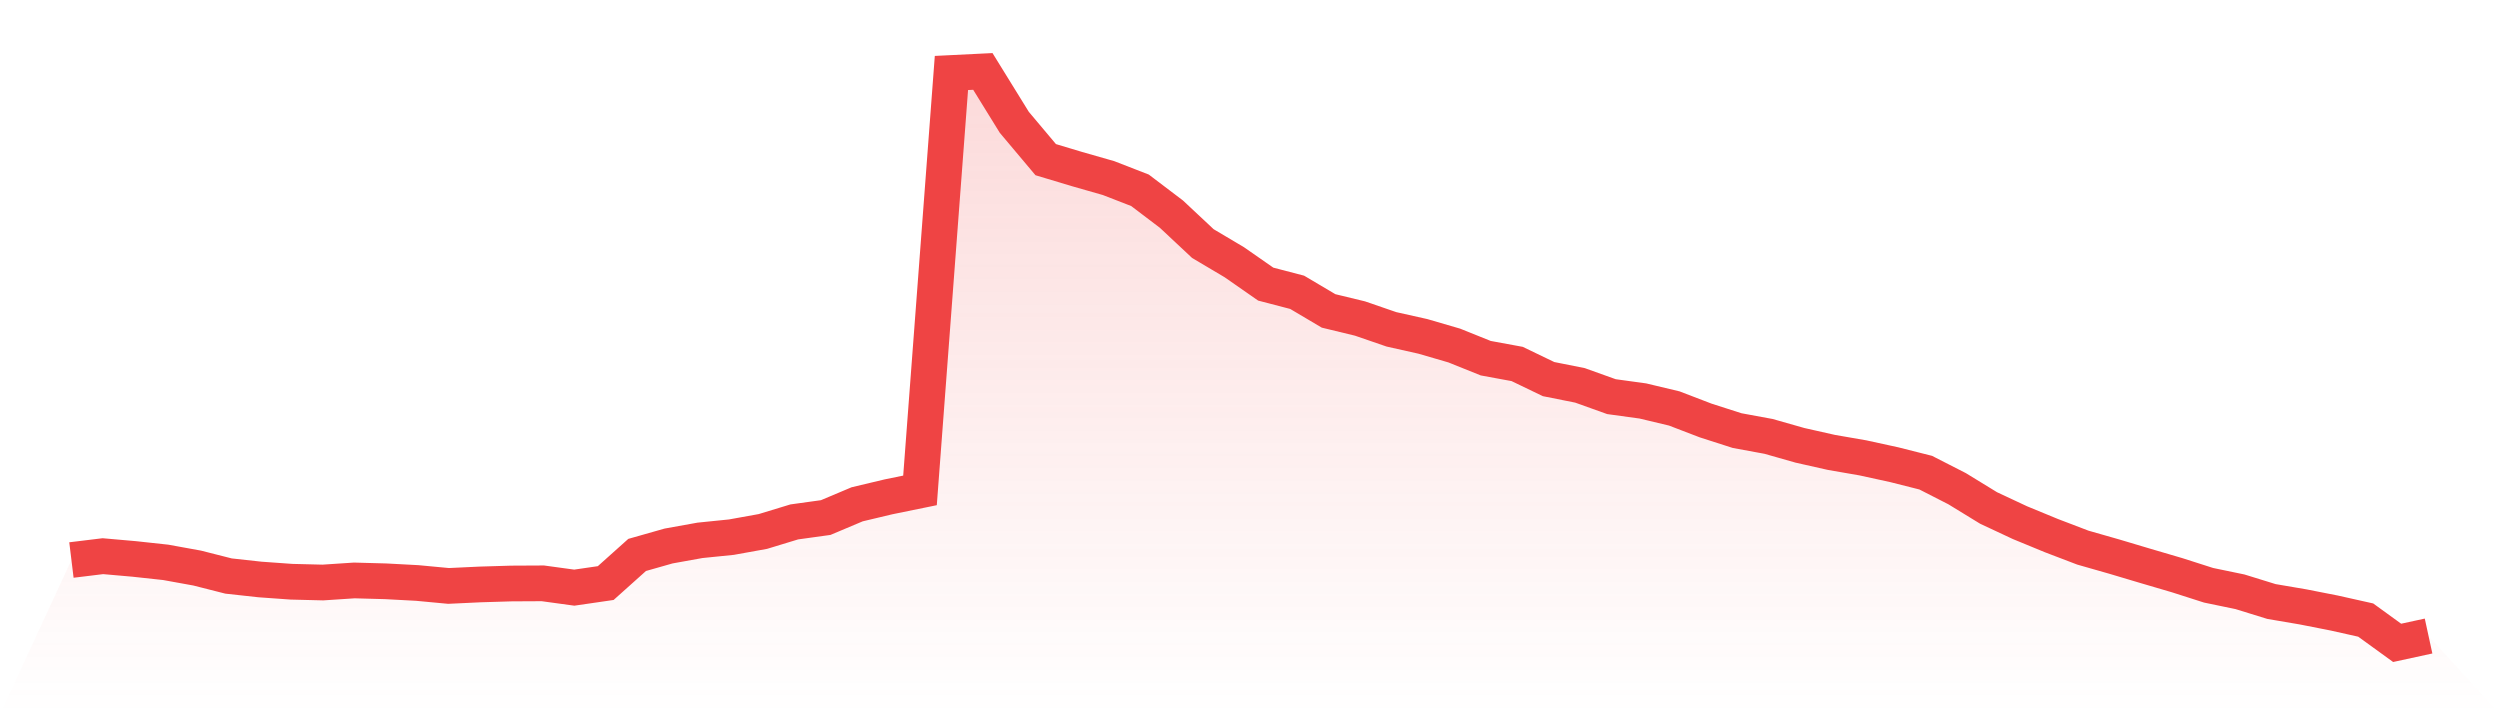 <svg viewBox="0 0 140 40" xmlns="http://www.w3.org/2000/svg">
<defs>
<linearGradient id="gradient" x1="0" x2="0" y1="0" y2="1">
<stop offset="0%" stop-color="#ef4444" stop-opacity="0.2"/>
<stop offset="100%" stop-color="#ef4444" stop-opacity="0"/>
</linearGradient>
</defs>
<path d="M4,31.361 L4,31.361 L5.76,31.146 L7.52,31.301 L9.28,31.492 L11.04,31.811 L12.8,32.258 L14.56,32.451 L16.32,32.577 L18.08,32.621 L19.84,32.505 L21.6,32.553 L23.36,32.647 L25.12,32.812 L26.88,32.729 L28.64,32.676 L30.4,32.667 L32.16,32.908 L33.92,32.652 L35.68,31.076 L37.44,30.576 L39.2,30.259 L40.96,30.08 L42.72,29.763 L44.48,29.227 L46.24,28.983 L48,28.241 L49.76,27.822 L51.52,27.462 L53.28,4.087 L55.04,4 L56.8,6.848 L58.56,8.941 L60.32,9.47 L62.08,9.973 L63.84,10.657 L65.6,11.992 L67.36,13.64 L69.12,14.684 L70.88,15.91 L72.64,16.369 L74.4,17.411 L76.16,17.837 L77.92,18.443 L79.68,18.837 L81.44,19.35 L83.2,20.058 L84.96,20.382 L86.72,21.23 L88.48,21.581 L90.24,22.212 L92,22.454 L93.76,22.874 L95.52,23.549 L97.28,24.114 L99.04,24.438 L100.8,24.939 L102.56,25.335 L104.32,25.64 L106.08,26.024 L107.84,26.469 L109.6,27.368 L111.36,28.446 L113.12,29.27 L114.88,29.995 L116.64,30.667 L118.4,31.17 L120.16,31.695 L121.92,32.212 L123.68,32.775 L125.44,33.14 L127.2,33.684 L128.96,33.984 L130.72,34.33 L132.48,34.724 L134.24,36 L136,35.618 L140,40 L0,40 z" fill="url(#gradient)"/>
<path d="M4,31.361 L4,31.361 L5.76,31.146 L7.52,31.301 L9.28,31.492 L11.04,31.811 L12.8,32.258 L14.56,32.451 L16.32,32.577 L18.08,32.621 L19.84,32.505 L21.6,32.553 L23.36,32.647 L25.12,32.812 L26.88,32.729 L28.64,32.676 L30.4,32.667 L32.16,32.908 L33.92,32.652 L35.68,31.076 L37.44,30.576 L39.2,30.259 L40.96,30.08 L42.72,29.763 L44.48,29.227 L46.24,28.983 L48,28.241 L49.76,27.822 L51.52,27.462 L53.28,4.087 L55.04,4 L56.8,6.848 L58.56,8.941 L60.32,9.47 L62.08,9.973 L63.84,10.657 L65.6,11.992 L67.36,13.64 L69.12,14.684 L70.88,15.91 L72.64,16.369 L74.4,17.411 L76.16,17.837 L77.92,18.443 L79.68,18.837 L81.44,19.35 L83.2,20.058 L84.96,20.382 L86.72,21.23 L88.48,21.581 L90.24,22.212 L92,22.454 L93.76,22.874 L95.52,23.549 L97.28,24.114 L99.04,24.438 L100.8,24.939 L102.56,25.335 L104.32,25.64 L106.08,26.024 L107.84,26.469 L109.6,27.368 L111.36,28.446 L113.12,29.27 L114.88,29.995 L116.64,30.667 L118.4,31.17 L120.16,31.695 L121.92,32.212 L123.68,32.775 L125.44,33.14 L127.2,33.684 L128.96,33.984 L130.72,34.33 L132.48,34.724 L134.24,36 L136,35.618" fill="none" stroke="#ef4444" stroke-width="2"/>
</svg>